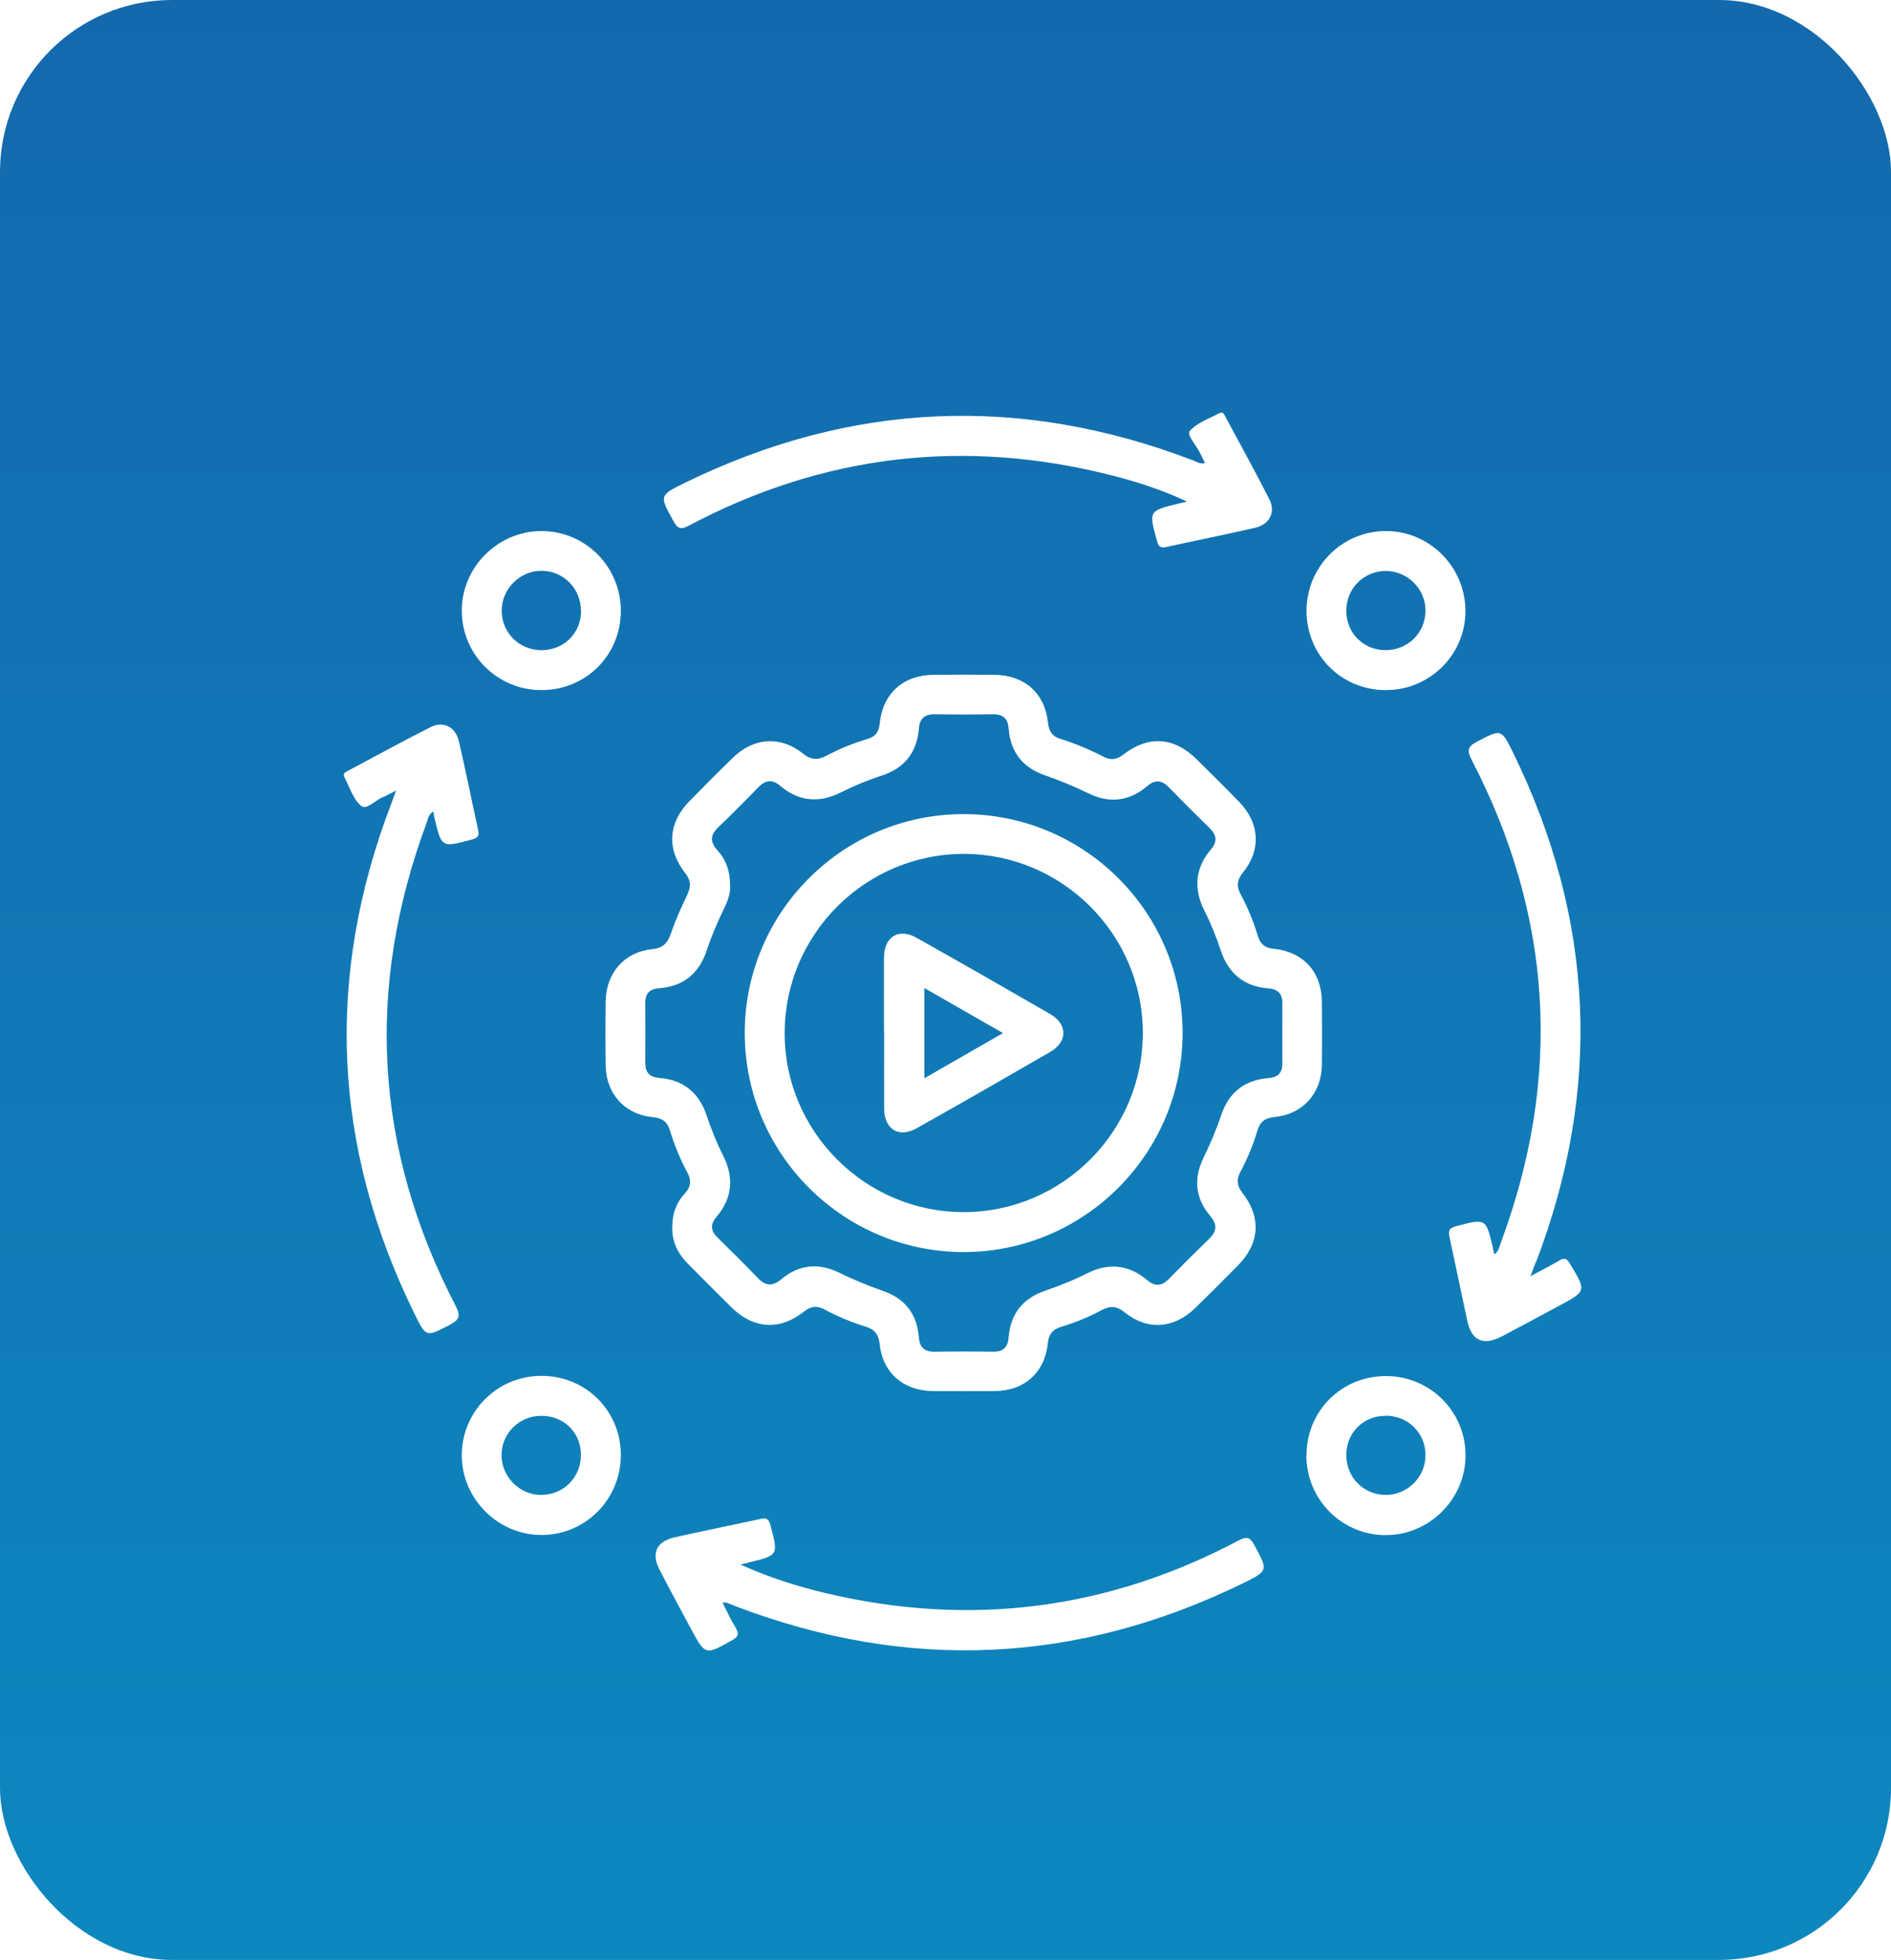 <svg width="55" height="57" viewBox="0 0 55 57" fill="none" xmlns="http://www.w3.org/2000/svg">
<rect width="55" height="57" rx="5" fill="url(#paint0_linear_19_605)"/>
<g filter="url(#filter0_d_19_605)">
<path d="M19.555 33.671C19.551 33.306 19.668 32.978 19.915 32.712C20.1 32.514 20.113 32.321 19.987 32.091C19.776 31.7 19.609 31.285 19.479 30.858C19.407 30.624 19.263 30.52 19.006 30.493C18.174 30.417 17.625 29.814 17.616 28.977C17.607 28.36 17.607 27.748 17.616 27.131C17.625 26.307 18.147 25.691 18.961 25.605C19.285 25.574 19.416 25.43 19.515 25.146C19.645 24.759 19.816 24.386 19.992 24.016C20.104 23.782 20.095 23.602 19.929 23.391C19.384 22.702 19.434 21.932 20.046 21.307C20.469 20.875 20.892 20.447 21.324 20.029C21.922 19.448 22.705 19.394 23.349 19.912C23.583 20.101 23.781 20.114 24.037 19.979C24.42 19.772 24.825 19.614 25.239 19.488C25.459 19.421 25.563 19.29 25.585 19.047C25.675 18.165 26.269 17.634 27.151 17.625C27.741 17.62 28.334 17.62 28.924 17.625C29.793 17.634 30.395 18.161 30.481 19.016C30.508 19.272 30.607 19.416 30.841 19.488C31.277 19.623 31.701 19.803 32.105 20.011C32.317 20.119 32.483 20.091 32.668 19.948C33.401 19.38 34.144 19.43 34.805 20.082C35.224 20.497 35.647 20.911 36.056 21.338C36.637 21.937 36.682 22.72 36.16 23.364C35.98 23.584 35.953 23.773 36.088 24.016C36.295 24.399 36.457 24.8 36.583 25.218C36.655 25.448 36.781 25.569 37.042 25.592C37.906 25.677 38.441 26.271 38.446 27.131C38.45 27.748 38.455 28.36 38.446 28.977C38.437 29.791 37.892 30.408 37.082 30.484C36.794 30.511 36.65 30.619 36.569 30.889C36.448 31.303 36.277 31.704 36.074 32.087C35.962 32.303 35.971 32.478 36.128 32.681C36.691 33.397 36.641 34.153 36.016 34.792C35.602 35.215 35.183 35.633 34.76 36.043C34.144 36.646 33.37 36.7 32.708 36.165C32.488 35.985 32.299 35.967 32.051 36.097C31.669 36.304 31.268 36.466 30.85 36.592C30.62 36.664 30.503 36.799 30.477 37.056C30.395 37.911 29.797 38.451 28.933 38.456C28.33 38.46 27.727 38.46 27.124 38.456C26.278 38.447 25.671 37.925 25.585 37.087C25.554 36.799 25.432 36.66 25.171 36.579C24.757 36.453 24.357 36.282 23.974 36.079C23.754 35.962 23.578 35.989 23.38 36.147C22.674 36.705 21.913 36.651 21.27 36.016C20.842 35.593 20.415 35.165 19.992 34.738C19.699 34.441 19.542 34.09 19.551 33.667L19.555 33.671ZM21.234 23.769C21.252 23.976 21.162 24.214 21.049 24.444C20.86 24.836 20.689 25.232 20.554 25.646C20.334 26.307 19.879 26.686 19.177 26.739C18.894 26.762 18.763 26.892 18.768 27.176C18.772 27.757 18.772 28.333 18.768 28.913C18.768 29.197 18.898 29.328 19.177 29.35C19.879 29.404 20.334 29.782 20.554 30.444C20.685 30.831 20.833 31.213 21.018 31.578C21.351 32.222 21.315 32.829 20.838 33.392C20.653 33.608 20.667 33.797 20.869 33.991C21.265 34.378 21.657 34.769 22.044 35.17C22.269 35.404 22.467 35.417 22.728 35.201C23.227 34.783 23.794 34.72 24.384 35.003C24.807 35.206 25.239 35.39 25.684 35.544C26.323 35.764 26.67 36.219 26.724 36.885C26.746 37.182 26.881 37.317 27.183 37.312C27.75 37.303 28.317 37.303 28.884 37.312C29.185 37.312 29.316 37.182 29.338 36.88C29.392 36.214 29.747 35.764 30.382 35.544C30.805 35.395 31.219 35.237 31.615 35.035C32.24 34.72 32.825 34.774 33.365 35.228C33.595 35.422 33.788 35.408 33.995 35.197C34.382 34.801 34.774 34.409 35.174 34.022C35.395 33.806 35.408 33.608 35.201 33.365C34.765 32.852 34.711 32.28 34.999 31.682C35.192 31.281 35.372 30.871 35.512 30.448C35.728 29.787 36.187 29.409 36.889 29.355C37.168 29.332 37.303 29.202 37.298 28.918C37.294 28.337 37.298 27.761 37.298 27.181C37.298 26.897 37.168 26.767 36.884 26.744C36.182 26.69 35.728 26.307 35.507 25.646C35.377 25.254 35.228 24.876 35.044 24.512C34.711 23.868 34.747 23.26 35.224 22.698C35.408 22.482 35.39 22.293 35.192 22.094C34.787 21.698 34.387 21.298 33.991 20.893C33.784 20.681 33.59 20.672 33.361 20.866C32.839 21.311 32.254 21.37 31.646 21.068C31.233 20.866 30.814 20.695 30.378 20.542C29.743 20.321 29.392 19.871 29.338 19.2C29.316 18.903 29.18 18.768 28.879 18.773C28.312 18.782 27.745 18.782 27.178 18.773C26.877 18.773 26.746 18.908 26.724 19.205C26.665 19.889 26.301 20.344 25.648 20.555C25.234 20.69 24.834 20.857 24.447 21.05C23.821 21.361 23.232 21.311 22.696 20.857C22.467 20.663 22.273 20.677 22.066 20.888C21.679 21.284 21.288 21.68 20.887 22.063C20.662 22.279 20.644 22.482 20.86 22.72C21.112 22.999 21.238 23.332 21.234 23.764V23.769ZM21.765 43.443C22.651 43.231 22.642 43.231 22.404 42.344C22.354 42.169 22.287 42.138 22.129 42.173C21.292 42.353 20.455 42.525 19.623 42.709C19.096 42.826 18.934 43.173 19.182 43.65C19.474 44.217 19.78 44.78 20.082 45.342C20.514 46.152 20.509 46.143 21.301 45.698C21.486 45.594 21.499 45.509 21.396 45.338C21.256 45.108 21.144 44.865 21.013 44.608C21.081 44.608 21.108 44.604 21.126 44.608C21.229 44.645 21.328 44.685 21.427 44.726C26.427 46.62 31.327 46.395 36.133 44.055C36.898 43.681 36.884 43.677 36.484 42.939C36.362 42.718 36.277 42.669 36.029 42.799C32.209 44.825 28.191 45.329 23.983 44.325C23.169 44.131 22.368 43.875 21.535 43.501C21.661 43.47 21.715 43.461 21.769 43.447L21.765 43.443ZM34.706 11.391C29.689 9.469 24.762 9.681 19.933 12.035C19.168 12.408 19.177 12.413 19.582 13.146C19.704 13.367 19.785 13.421 20.037 13.286C23.956 11.211 28.069 10.734 32.362 11.832C33.082 12.017 33.788 12.242 34.526 12.588C34.4 12.615 34.346 12.629 34.292 12.642C33.401 12.858 33.41 12.854 33.653 13.741C33.703 13.916 33.77 13.943 33.928 13.907C34.787 13.718 35.647 13.547 36.506 13.349C36.925 13.255 37.109 12.894 36.92 12.521C36.511 11.715 36.074 10.927 35.647 10.131C35.606 10.054 35.575 9.96 35.462 10.018C35.165 10.176 34.819 10.293 34.607 10.531C34.508 10.644 34.787 10.941 34.891 11.152C34.936 11.247 34.99 11.346 35.048 11.467C34.891 11.504 34.801 11.427 34.706 11.391ZM11.383 21.365C9.448 26.411 9.673 31.358 12.054 36.205C12.396 36.903 12.396 36.885 13.075 36.534C13.359 36.385 13.408 36.277 13.251 35.976C10.889 31.421 10.623 26.735 12.409 21.928C12.45 21.82 12.459 21.68 12.603 21.604C12.616 21.676 12.625 21.721 12.634 21.77C12.841 22.662 12.841 22.653 13.728 22.414C13.899 22.369 13.944 22.306 13.908 22.144C13.719 21.284 13.548 20.425 13.35 19.569C13.255 19.146 12.9 18.957 12.526 19.146C11.721 19.551 10.929 19.988 10.133 20.411C10.06 20.452 9.961 20.488 10.015 20.596C10.164 20.884 10.268 21.235 10.497 21.433C10.664 21.572 10.906 21.275 11.123 21.19C11.235 21.145 11.334 21.082 11.518 20.992C11.455 21.167 11.424 21.266 11.383 21.365ZM44.678 34.702C46.6 29.665 46.375 24.727 44.008 19.889C43.661 19.182 43.661 19.205 42.959 19.569C42.68 19.718 42.662 19.826 42.806 20.105C45.169 24.66 45.434 29.35 43.648 34.153C43.607 34.261 43.594 34.4 43.459 34.477C43.441 34.396 43.432 34.337 43.418 34.279C43.216 33.423 43.22 33.432 42.334 33.667C42.131 33.721 42.127 33.806 42.158 33.973C42.334 34.783 42.5 35.597 42.676 36.412C42.806 37.002 43.144 37.146 43.688 36.862C44.233 36.574 44.773 36.286 45.313 35.994C46.15 35.548 46.145 35.553 45.659 34.747C45.569 34.594 45.493 34.576 45.349 34.661C45.106 34.805 44.849 34.936 44.512 35.116C44.593 34.909 44.629 34.805 44.669 34.706L44.678 34.702ZM38 40.315C38.005 39.023 39.031 38.01 40.327 38.019C41.6 38.028 42.622 39.05 42.626 40.319C42.631 41.588 41.578 42.646 40.304 42.646C39.022 42.646 37.991 41.602 37.996 40.315H38ZM40.295 39.176C39.647 39.176 39.157 39.671 39.157 40.319C39.157 40.963 39.656 41.471 40.295 41.476C40.939 41.485 41.474 40.945 41.461 40.301C41.452 39.662 40.943 39.171 40.295 39.171V39.176ZM40.322 18.07C39.026 18.079 38.005 17.062 38 15.771C38 14.483 39.031 13.444 40.309 13.444C41.569 13.444 42.604 14.47 42.622 15.739C42.644 17.013 41.605 18.066 40.318 18.07H40.322ZM40.295 16.909C40.939 16.909 41.447 16.419 41.461 15.78C41.474 15.136 40.939 14.6 40.295 14.605C39.656 14.614 39.157 15.118 39.157 15.761C39.157 16.41 39.652 16.905 40.295 16.909ZM15.735 38.014C17.031 38.005 18.057 39.023 18.057 40.315C18.057 41.602 17.031 42.642 15.748 42.642C14.479 42.642 13.422 41.579 13.431 40.31C13.44 39.041 14.466 38.019 15.735 38.014ZM16.896 40.31C16.896 39.662 16.401 39.176 15.744 39.176C15.105 39.176 14.592 39.68 14.587 40.315C14.587 40.958 15.127 41.494 15.766 41.476C16.405 41.462 16.9 40.954 16.896 40.31ZM18.057 15.766C18.057 17.062 17.031 18.075 15.739 18.07C14.47 18.066 13.444 17.049 13.431 15.78C13.417 14.51 14.47 13.448 15.744 13.444C17.026 13.444 18.057 14.479 18.057 15.766ZM16.896 15.771C16.9 15.127 16.405 14.614 15.771 14.6C15.132 14.587 14.587 15.122 14.592 15.766C14.592 16.401 15.105 16.909 15.748 16.909C16.396 16.909 16.896 16.419 16.9 15.775L16.896 15.771ZM34.396 28.031C34.4 31.547 31.543 34.409 28.033 34.414C24.519 34.414 21.661 31.556 21.661 28.04C21.661 24.538 24.51 21.685 28.006 21.676C31.525 21.667 34.391 24.516 34.396 28.031ZM33.239 28.031C33.235 25.173 30.895 22.837 28.038 22.833C25.162 22.833 22.818 25.178 22.822 28.054C22.822 30.912 25.167 33.252 28.024 33.252C30.899 33.252 33.244 30.907 33.239 28.031ZM25.711 28.009C25.711 27.284 25.707 26.564 25.711 25.839C25.716 25.241 26.139 24.98 26.656 25.272C27.956 26.001 29.253 26.744 30.544 27.491C31.057 27.788 31.057 28.297 30.544 28.594C29.253 29.341 27.961 30.084 26.661 30.813C26.143 31.105 25.72 30.844 25.716 30.246C25.711 29.499 25.716 28.751 25.716 28.004L25.711 28.009ZM26.886 29.359C27.669 28.909 28.393 28.495 29.172 28.045C28.384 27.595 27.651 27.172 26.886 26.735V29.359Z" fill="white"/>
</g>
<defs>
<filter id="filter0_d_19_605" x="8" y="10" width="39.99" height="40" filterUnits="userSpaceOnUse" color-interpolation-filters="sRGB">
<feFlood flood-opacity="0" result="BackgroundImageFix"/>
<feColorMatrix in="SourceAlpha" type="matrix" values="0 0 0 0 0 0 0 0 0 0 0 0 0 0 0 0 0 0 127 0" result="hardAlpha"/>
<feOffset dy="2"/>
<feGaussianBlur stdDeviation="1"/>
<feComposite in2="hardAlpha" operator="out"/>
<feColorMatrix type="matrix" values="0 0 0 0 0 0 0 0 0 0 0 0 0 0 0 0 0 0 0.25 0"/>
<feBlend mode="normal" in2="BackgroundImageFix" result="effect1_dropShadow_19_605"/>
<feBlend mode="normal" in="SourceGraphic" in2="effect1_dropShadow_19_605" result="shape"/>
</filter>
<linearGradient id="paint0_linear_19_605" x1="27.5" y1="0" x2="27.5" y2="57" gradientUnits="userSpaceOnUse">
<stop stop-color="#1469AC"/>
<stop offset="1" stop-color="#0D88BE"/>
</linearGradient>
</defs>
</svg>
